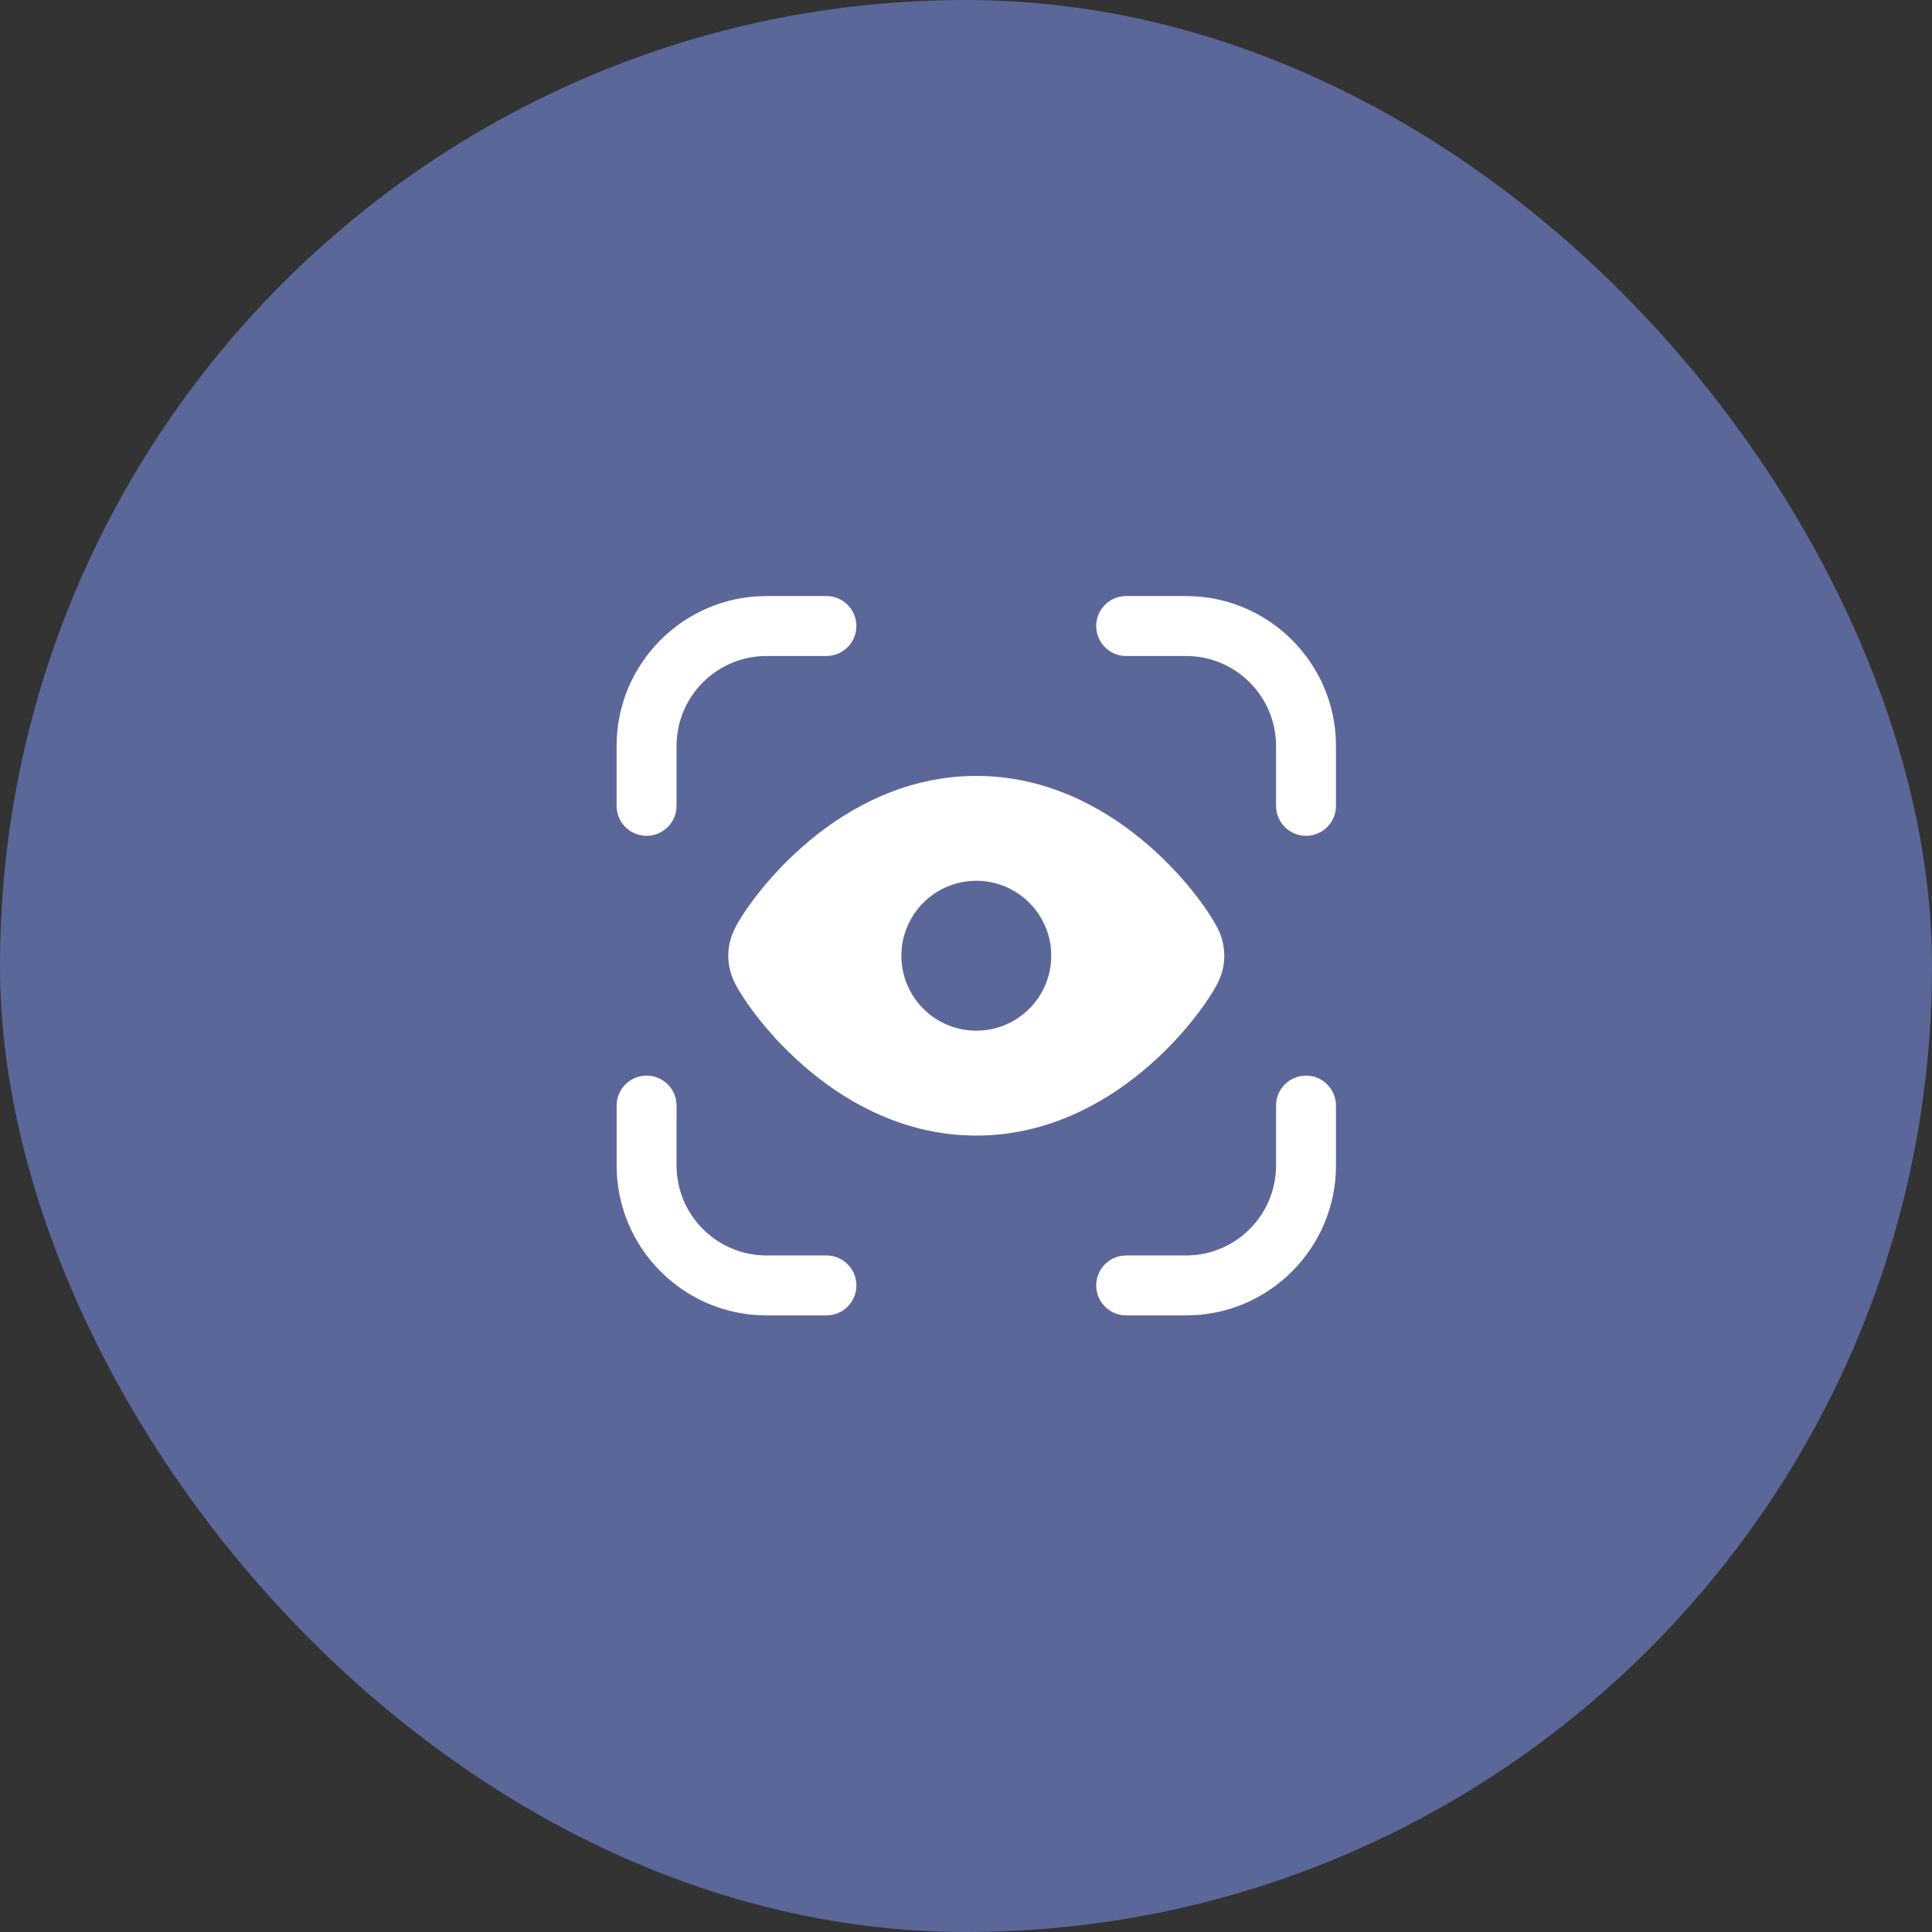<svg width="94" height="94" viewBox="0 0 94 94" fill="none" xmlns="http://www.w3.org/2000/svg">
<rect x="0" y="0" width="94" height="94" fill="#333333" stroke="none"/>
<rect width="94" height="94" rx="47" fill="#7F94F0" fill-opacity="0.54"/>
<g clip-path="url(#clip0_6_13)">
<path d="M59.254 45.186C58.471 43.615 54.179 37.752 47.502 37.752C40.824 37.752 36.53 43.614 35.747 45.185C35.329 46.022 35.329 46.981 35.747 47.817C36.532 49.388 40.825 55.25 47.5 55.25C54.175 55.25 58.47 49.386 59.254 47.814C59.67 46.98 59.67 46.022 59.254 45.186ZM47.502 50.146C45.487 50.146 43.856 48.514 43.856 46.5C43.856 44.486 45.487 42.854 47.502 42.854C49.515 42.854 51.147 44.486 51.147 46.5C51.147 48.514 49.515 50.146 47.502 50.146ZM40.21 64H37.293C33.273 64 30.002 60.729 30.002 56.708V53.792C30.002 52.987 30.655 52.333 31.46 52.333C32.265 52.333 32.918 52.987 32.918 53.792V56.708C32.918 59.12 34.881 61.083 37.293 61.083H40.21C41.015 61.083 41.668 61.737 41.668 62.542C41.668 63.347 41.015 64 40.21 64ZM57.71 64H54.793C53.988 64 53.335 63.347 53.335 62.542C53.335 61.737 53.988 61.083 54.793 61.083H57.71C60.122 61.083 62.085 59.12 62.085 56.708V53.792C62.085 52.987 62.738 52.333 63.543 52.333C64.348 52.333 65.001 52.987 65.001 53.792V56.708C65.001 60.729 61.73 64 57.71 64ZM63.543 40.667C62.738 40.667 62.085 40.013 62.085 39.208V36.292C62.085 33.88 60.122 31.917 57.71 31.917H54.793C53.988 31.917 53.335 31.263 53.335 30.458C53.335 29.653 53.988 29 54.793 29H57.71C61.73 29 65.001 32.271 65.001 36.292V39.208C65.001 40.013 64.348 40.667 63.543 40.667ZM31.458 40.667C30.653 40.667 30 40.013 30 39.208V36.292C30 32.271 33.271 29 37.292 29H40.208C41.013 29 41.667 29.653 41.667 30.458C41.667 31.263 41.013 31.917 40.208 31.917H37.292C34.88 31.917 32.917 33.88 32.917 36.292V39.208C32.917 40.013 32.263 40.667 31.458 40.667Z" fill="white"/>
</g>
<defs>
<clipPath id="clip0_6_13">
<rect width="35" height="35" fill="white" transform="translate(30 29)"/>
</clipPath>
</defs>
</svg>
